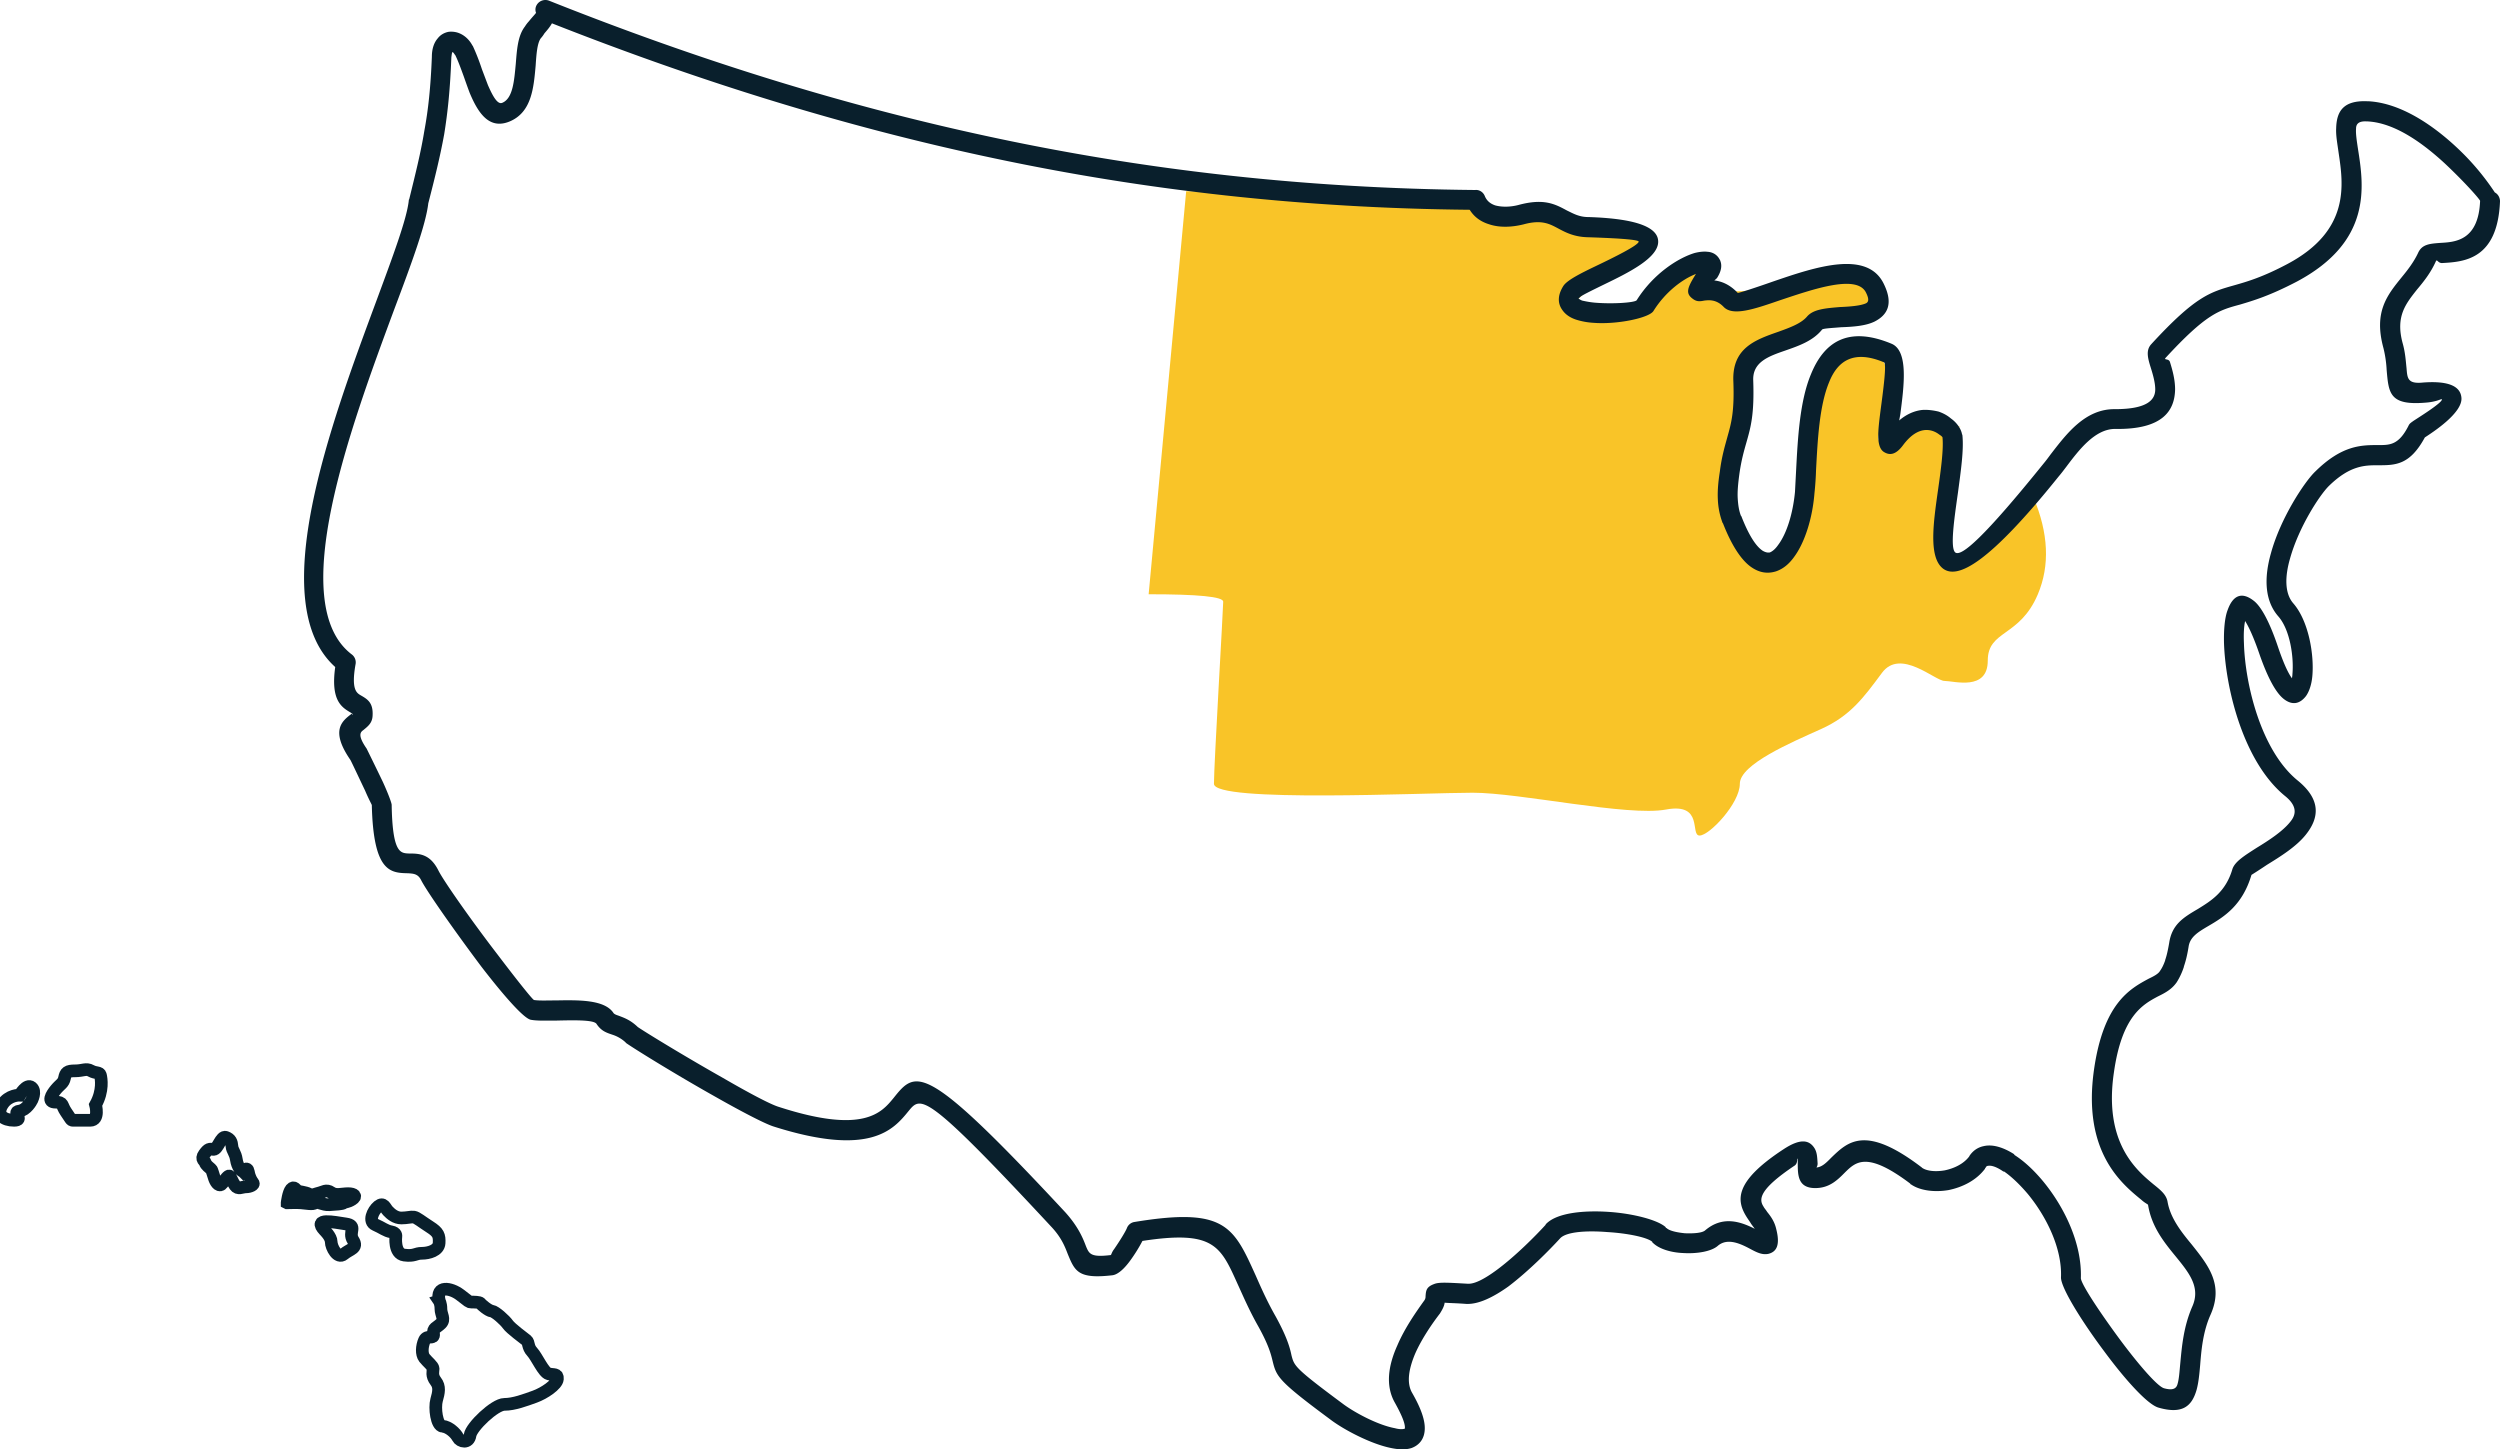 <svg width="148" height="85.801" viewBox="0 0 148 85.801" xmlns="http://www.w3.org/2000/svg">
    <g fill="none" fill-rule="evenodd">
        <path d="M26 77.007s.103.152.103.484c0 .33.258.61 0 .865-.257.255-.489.255-.437.61.052.357-.386.026-.54.382-.155.356-.18.816 0 1.043.18.23.515.484.515.636 0 .153-.104.407.153.74.257.33.18.66.052 1.118-.128.457 0 1.526.36 1.551.36.026.772.407.9.663.128.254.645.381.721-.13.078-.507 1.467-1.83 2.032-1.83.567 0 1.236-.254 1.802-.457.566-.205 1.312-.713 1.337-1.045.025-.33-.205-.228-.514-.305-.309-.076-.695-.992-.977-1.297-.284-.305-.18-.56-.334-.687-.155-.127-.927-.688-1.108-.942-.179-.254-.746-.762-.951-.788-.207-.025-.618-.382-.67-.459-.052-.076-.385-.076-.54-.076-.153 0-.128-.025-.67-.432-.538-.408-1.44-.585-1.233.356H26zm-2.565-3.816s-.125 1.031.497 1.11c.621.08.647-.106 1.046-.106.396 0 .993-.158 1.018-.607.024-.45-.05-.637-.547-.953-.497-.318-.772-.556-.944-.582-.175-.027-.4.052-.747.052-.348 0-.622-.237-.796-.422-.174-.186-.248-.53-.572-.266-.322.266-.597.9-.174 1.086.423.184.622.37.945.422.323.054.274.265.274.265v.001zm-4.225-.356s.398.378.398.688c0 .31.371 1.032.742.723.369-.31.86-.344.553-.826-.307-.48.277-.86-.431-.963-.709-.105-1.972-.38-1.262.378zM17 71.207c.191 0 .502-.022.813 0 .31.022.717.113.837 0s.454.135.837.113c.382-.022.788-.046.86-.113.072-.068.215-.022.501-.203.287-.18.145-.338-.238-.338-.382 0-.717.135-1.004-.068-.287-.202-.478-.022-.693.023-.216.045-.408.18-.622.068-.216-.113-.597-.136-.67-.18-.071-.046-.214-.317-.382-.113-.168.202-.239.81-.239.81v.001zm-2.621-1.865s.262-.33.324.026c.06.356.201.561.282.663.08.102-.182.23-.424.23-.243 0-.466.178-.647-.077-.182-.255-.243-.51-.324-.56-.08-.052-.262.203-.425.433-.16.228-.364 0-.464-.28-.1-.28-.142-.51-.202-.562-.062-.05-.345-.28-.345-.382 0-.102-.302-.178-.06-.51.243-.332.304-.306.546-.28.243.025.445-.816.728-.713.283.1.343.28.364.534.02.255.202.383.262.79.06.41.284.688.385.688zm-8.722-3.934s.246.913-.314.913h-1.03c-.112 0-.112-.066-.404-.488-.291-.425-.134-.586-.626-.586-.493 0-.246-.423.022-.747.27-.326.448-.359.515-.684.068-.326.157-.422.627-.422s.65-.164.94 0c.292.162.516.064.56.26.045.194.18.91-.29 1.754zm-3.789-.25s-.295.57-.737.622c-.444.055.332.541-.296.541s-1.07-.325-.7-.92c.37-.595 1.033-.568 1.033-.568s.405-.704.7-.46c.297.243 0 .784 0 .784z" stroke="#091F2C" stroke-width=".75"/>
        <path d="M70.222 11.321h14.864c2.55 0 3.874 1.594 4.26 1.594h2.773c1.125 0 .923.251 2.716.747 1.792.496 2.811.577 2.811.577s-.64 1.363-1.286 1.363c-.43 0-1.51.79-3.24 2.37-.056.674.424.835 1.441.481 1.525-.53 1.061 0 1.799 0 .491 0 1.246-.58 2.264-1.743 2.122-1.035 3.183-1.404 3.183-1.108 0 .444-1.192.734-1.192 1.108 0 .374-1.503.684 2.383.53 3.885-.156 3.81-1.896 6.41-1.164 2.6.731 1.217.564 1.633 1.163.416.6.993 1.56-1.104 1.214-2.097-.345-3.541.968-4.943 2.075-1.403 1.106.116-.74-1.075.65-1.191 1.388-.921 3.538-.921 2.928 0-.61-.67.277 0 .277s0 .106 0 1.065c0 .64-.176 2.287-.528 4.944.28 2.036.965 3.055 2.059 3.055 1.093 0 1.94-1.862 2.537-5.584-.307-3.039.117-5.11 1.272-6.217 1.734-1.66.573-1.537 1.599-1.118 1.026.418.95-.913 1.477.65.526 1.562 1.077.156.538 2.213-.538 2.057-1.077 2.748-.538 2.748.538 0 .58-1.896 3.072-1.205 2.491.69 1.298-.078 1.298.78 0 .855-.668 4.634-.668 5.595 0 .962-.336 2.235.668 2.138.67-.065 2.202-1.4 4.597-4.002.892 2.118.979 4.03.26 5.735-1.08 2.557-2.965 2.11-2.965 3.928 0 1.82-1.996 1.203-2.56 1.203-.563 0-2.605-1.96-3.702-.48s-1.877 2.55-3.61 3.33c-1.733.782-4.806 2.081-4.806 3.24 0 1.157-1.798 3.063-2.383 3.063-.584 0 .274-1.962-1.99-1.539-2.265.423-8.639-.996-11.442-.996-2.803 0-15.317.605-15.317-.529 0-1.133.548-10.34.548-10.78 0-.294-1.471-.44-4.414-.44l2.222-23.859z" fill="#F9C428" fill-rule="nonzero"/>
        <path d="M102.873 29.502c.023.382.07.717.188 1.027l.024.024c.447 1.147.87 1.792 1.271 2.055.165.095.306.12.424.095.165-.07.33-.215.494-.453.518-.693.87-1.888.989-3.13l.07-1.338c.095-1.816.212-4.038.871-5.615.754-1.863 2.142-2.915 4.78-1.816 1.011.43.73 2.51.517 4.158-.023.143-.047.262-.07.382.447-.382.918-.573 1.365-.622.33-.023.658.024.965.096.282.096.541.24.73.406.376.263.612.645.659.932l.023.048c.094.884-.094 2.15-.259 3.392-.235 1.65-.47 3.298-.164 3.56.353.287 1.718-.907 5.226-5.256.14-.167.282-.358.423-.55.942-1.218 2.048-2.7 3.814-2.675 1.907 0 2.377-.55 2.377-1.17 0-.407-.14-.885-.259-1.267-.188-.597-.306-1.05.024-1.41 2.613-2.843 3.484-3.082 4.92-3.488.754-.215 1.672-.478 3.154-1.266 3.72-1.983 3.296-4.707 3.014-6.595-.071-.525-.165-1.003-.142-1.433.024-1.028.448-1.649 1.813-1.6h.071c1.954.095 3.908 1.456 5.343 2.82.818.774 1.544 1.64 2.166 2.58.188.095.306.31.306.524-.141 3.465-2.142 3.584-3.437 3.656-.235 0-.282-.239-.353-.12-.306.693-.73 1.22-1.13 1.696-.659.837-1.27 1.578-.847 3.155.164.573.188 1.075.235 1.504.047.598.07.933.989.837 1.624-.12 2.212.287 2.26.908.07.884-1.648 2.006-2.166 2.342-.895 1.648-1.742 1.648-2.778 1.648-.753 0-1.648 0-2.895 1.218-.542.526-1.79 2.437-2.307 4.301-.306 1.05-.33 2.055.188 2.652.918 1.051 1.248 3.058 1.13 4.324-.047.502-.189.908-.377 1.171-.353.454-.8.574-1.318.167-.423-.334-.918-1.147-1.46-2.724-.33-.955-.612-1.553-.823-1.887-.07.31-.095.765-.07 1.314.07 2.437 1.011 6.356 3.177 8.124 1.412 1.146 1.271 2.222.494 3.2-.565.718-1.53 1.315-2.307 1.793-.494.334-.918.597-.918.597-.54 1.816-1.624 2.485-2.566 3.034-.565.335-1.06.622-1.153 1.195-.07.454-.165.86-.283 1.195v.024a4.055 4.055 0 0 1-.423.908c-.283.406-.66.62-1.107.836-.894.478-2.142 1.146-2.613 4.515-.612 4.157 1.342 5.783 2.354 6.62.448.357.754.62.824 1.026.165.956.8 1.768 1.413 2.508.988 1.243 1.93 2.39 1.13 4.182-.448 1.003-.542 2.078-.612 2.962-.048.55-.095 1.051-.213 1.482-.282.98-.847 1.457-2.26 1.05-.658-.19-2-1.695-3.2-3.32-1.343-1.792-2.59-3.799-2.567-4.396.07-1.72-.87-3.608-1.977-4.946-.47-.55-.942-1.003-1.389-1.314h-.047c-.377-.263-.706-.382-.918-.334-.047 0-.07.023-.118.071v.024l-.047.048v.024c-.518.693-1.342 1.1-2.165 1.266-.848.143-1.696.024-2.213-.334l-.048-.024v-.024c-2.565-1.936-3.225-1.29-3.86-.669-.47.478-.942.932-1.766.932-1.012 0-1.035-.74-1.035-1.434v-.287c-.072-.12.046.263-.212.407-2.096 1.41-2.096 1.982-1.813 2.413.047.095.141.19.212.31.235.287.447.598.541 1.028.236.931.024 1.337-.47 1.457-.354.072-.66-.072-1.06-.287-.541-.287-1.341-.693-1.93-.19-.377.334-1.224.477-2.025.43-.73-.025-1.483-.24-1.86-.646v-.024c-.305-.263-1.459-.502-2.66-.573-1.2-.096-2.4-.024-2.777.358l-.023.024c-.613.67-1.86 1.935-3.06 2.843-.872.621-1.743 1.052-2.45 1.028h-.046c-.636-.048-1.036-.048-1.271-.072-.024.191-.118.383-.283.645-.424.55-1.059 1.457-1.46 2.365-.353.837-.54 1.697-.188 2.318.565.98.777 1.672.753 2.174-.023.573-.33.932-.776 1.1-.354.118-.777.095-1.225 0-1.2-.24-2.824-1.1-3.601-1.697-3.131-2.317-3.178-2.533-3.414-3.488-.094-.383-.235-.932-.847-2.03-.541-.957-.894-1.793-1.224-2.51-1.012-2.246-1.413-3.178-5.626-2.533a9.37 9.37 0 0 1-.73 1.171c-.33.454-.706.812-1.036.86-2.048.24-2.236-.239-2.66-1.266-.165-.43-.376-.98-.989-1.625-7.462-8.027-7.697-7.717-8.427-6.833-.894 1.1-2.26 2.748-8.028.908-.564-.19-1.977-.932-3.53-1.816-2.166-1.218-4.568-2.7-5.156-3.106l-.07-.072a2.083 2.083 0 0 0-.754-.43c-.353-.12-.66-.214-.942-.644-.164-.24-1.341-.216-2.354-.192-.611 0-1.153.024-1.53-.047-.423-.072-1.647-1.482-2.918-3.13-1.507-2.007-3.226-4.444-3.579-5.137-.188-.383-.47-.383-.753-.406-1.06-.024-2.072-.048-2.166-4.038 0-.024-.188-.359-.4-.86-.377-.789-.824-1.745-.87-1.816-1.201-1.744-.496-2.294.07-2.724.047-.023.07.143.07.048 0-.048-.047-.07-.118-.12-.518-.31-1.2-.692-.918-2.7-4.213-3.774-.258-14.406 2.425-21.645.989-2.676 1.813-4.874 1.93-5.973 0-.025 0-.048.024-.072.376-1.53.683-2.748.894-4.038.236-1.266.377-2.604.448-4.396 0-.502.141-.86.353-1.1.165-.214.4-.334.636-.38.211-.025.447 0 .659.094.282.12.565.36.753.717l.023.024c.189.406.377.884.542 1.385l.353.933c.282.644.565 1.17.848 1.05.635-.262.706-1.314.8-2.293.07-.86.118-1.672.541-2.222a2.02 2.02 0 0 1 .236-.31c.212-.263.4-.454.423-.503a.534.534 0 0 1 0-.382.596.596 0 0 1 .777-.334C41.267 3.531 50 6.28 59.04 8.19c9.017 1.911 18.362 2.963 28.296 3.058.235-.024.47.12.565.36.118.285.33.453.612.55.424.118.942.094 1.389-.026 1.507-.406 2.166-.047 2.872.335.353.167.706.382 1.247.382 3.108.096 4.167.693 4.144 1.481-.024.956-1.766 1.816-3.202 2.51-.73.357-1.365.668-1.412.74-.07.071-.118.071-.094.096a.727.727 0 0 0 .211.12c.213.047.448.094.73.12 1.083.094 2.402 0 2.495-.145.99-1.577 2.472-2.509 3.438-2.796.282-.07.54-.095.753-.07.33.023.588.19.73.477 0 0 .023.024.023.047.118.287.07.621-.188 1.027a1.02 1.02 0 0 1-.165.144c.4.048.894.215 1.39.74.022.025.988-.286 2.14-.692 2.45-.836 5.557-1.888 6.522.19.565 1.172.188 1.817-.565 2.2-.542.262-1.295.31-1.977.334-.566.048-1.083.071-1.13.143-.542.67-1.366.955-2.19 1.242-.965.335-1.93.67-1.883 1.768.07 1.984-.141 2.748-.4 3.656-.142.502-.306 1.051-.424 1.911-.07.526-.118 1.004-.094 1.41zm-.895 1.457a4.423 4.423 0 0 1-.282-1.41c-.024-.5.024-1.026.118-1.624.117-.932.305-1.529.447-2.055.235-.836.423-1.505.353-3.32-.07-1.96 1.318-2.438 2.684-2.916.659-.238 1.318-.477 1.67-.883.377-.455 1.13-.502 1.955-.574.588-.024 1.2-.072 1.53-.215.165-.072.212-.239.023-.622-.518-1.122-3.083-.238-5.084.43-1.53.526-2.825.98-3.366.383-.448-.454-.895-.382-1.13-.358-.236.048-.424.072-.637-.072-.493-.334-.4-.645.142-1.505-.753.287-1.789 1.027-2.519 2.198-.259.406-2.165.812-3.578.693a4.225 4.225 0 0 1-1.012-.19c-.353-.12-.636-.31-.824-.599-.26-.382-.26-.86.094-1.409.236-.335.989-.717 1.884-1.147 1.153-.55 2.542-1.242 2.565-1.458 0-.095-.777-.19-3.036-.262-.8-.024-1.295-.287-1.742-.526-.495-.263-.966-.526-2.025-.239-.66.167-1.412.215-2.048 0-.47-.144-.871-.406-1.153-.86-9.91-.096-19.21-1.147-28.202-3.058-8.922-1.887-17.514-4.588-26.13-7.98-.118.215-.283.406-.447.597a1.77 1.77 0 0 1-.212.287c-.212.286-.26.932-.306 1.624-.118 1.314-.235 2.748-1.53 3.298-1.2.501-1.86-.454-2.378-1.697-.117-.31-.235-.645-.353-.98-.165-.453-.33-.907-.494-1.24l-.024-.026c-.047-.07-.094-.143-.141-.167-.047.072-.047.167-.07.311-.071 1.887-.212 3.25-.425 4.563-.235 1.29-.54 2.533-.941 4.086-.142 1.242-.965 3.488-2 6.236-2.614 7.048-6.476 17.488-2.521 20.475a.59.59 0 0 1 .212.597c-.259 1.482.07 1.673.306 1.816.424.24.753.454.706 1.22-.023.43-.282.62-.541.835-.165.12-.377.287.188 1.1.047.095.565 1.146.965 1.982.283.621.495 1.171.518 1.338.047 2.867.518 2.867 1.012 2.891.636 0 1.271.024 1.766 1.028.33.644 1.977 2.986 3.484 4.945 1.106 1.457 2.072 2.676 2.166 2.7.306.048.776.024 1.318.024 1.318-.024 2.825-.048 3.366.716.047.096.189.144.33.191.306.12.682.24 1.13.67.565.382 2.919 1.815 5.038 3.01 1.482.86 2.824 1.577 3.319 1.72 5.014 1.625 6.073.335 6.78-.525 1.341-1.673 1.812-2.223 10.17 6.761.752.836 1.035 1.505 1.223 2.007.188.454.283.67 1.46.526.046 0 .046-.144.212-.359.329-.478.682-1.05.753-1.242a.572.572 0 0 1 .447-.358c5.367-.885 5.861.262 7.18 3.178.306.692.66 1.504 1.177 2.412.683 1.243.847 1.864.941 2.318.165.621.189.74 2.99 2.82.683.524 2.095 1.29 3.13 1.48.26.072.472.072.59.024v-.024c.023-.262-.165-.74-.59-1.505-.587-1.027-.376-2.246.142-3.393.448-1.05 1.13-2.007 1.554-2.604.118-.143.118-.239.118-.31.023-.335.047-.55.494-.717.282-.12.73-.096 1.977-.024h.047c.4.024 1.012-.31 1.695-.813 1.13-.836 2.33-2.054 2.896-2.675v-.024l.047-.048c.659-.645 2.213-.788 3.672-.693 1.46.096 2.92.478 3.39.908v.024l.023.024h.024c.165.167.612.263 1.083.31.542.025 1.036-.023 1.2-.167 1.06-.908 2.143-.5 2.943-.095l-.212-.287c-.07-.12-.14-.215-.235-.358-.636-.98-.848-2.103 2.142-4.062 1.012-.669 1.53-.55 1.836-.072.165.263.165.574.188.908a.406.406 0 0 1-.07.24c.33-.025.589-.287.87-.574.99-.956 2.025-1.983 5.368.573l.024.024c.282.191.8.24 1.342.144.564-.12 1.106-.383 1.435-.813l.024-.048c.212-.31.495-.502.847-.573.518-.12 1.154.071 1.79.478 0 .023.023.023.023.048.565.358 1.13.883 1.671 1.528 1.272 1.53 2.331 3.704 2.26 5.76 0 .333 1.107 2.005 2.307 3.63 1.083 1.458 2.213 2.772 2.613 2.891.518.143.73.024.8-.239.095-.31.118-.74.166-1.242.094-.98.188-2.15.706-3.345.518-1.147-.189-2.007-.965-2.963-.707-.86-1.437-1.768-1.648-3.058 0-.048-.165-.095-.4-.31-1.201-.98-3.485-2.868-2.802-7.694.565-3.966 2.143-4.802 3.249-5.4.305-.143.565-.286.659-.454.118-.166.212-.358.306-.62v-.024c.094-.263.165-.598.236-1.004.164-1.123.87-1.529 1.718-2.03.73-.455 1.624-.98 2.024-2.342.142-.454.73-.812 1.436-1.267.707-.43 1.554-.979 2.001-1.552.353-.43.4-.932-.306-1.506-2.472-2.007-3.53-6.355-3.625-9.03-.023-.837.047-1.554.212-1.984.306-.86.824-1.123 1.553-.55.401.31.895 1.147 1.413 2.676.33.98.612 1.601.847 1.912 0-.072.024-.143.024-.24.094-1.027-.141-2.627-.824-3.416-.847-.955-.847-2.34-.448-3.75.566-2.08 2.002-4.254 2.637-4.85 1.578-1.554 2.731-1.554 3.696-1.554.683 0 1.224.024 1.813-1.147a.437.437 0 0 1 .165-.19c.023-.025.046-.049.07-.049l.024-.024c.282-.19 1.718-1.075 1.718-1.29-.023-.07-.259.144-1.012.192-2.095.167-2.142-.574-2.26-1.936a6.858 6.858 0 0 0-.188-1.29c-.589-2.15.212-3.13 1.082-4.205.353-.43.707-.884.966-1.434.235-.525.706-.55 1.341-.597.872-.048 2.237-.143 2.331-2.485 0-.07-.847-1.05-2.095-2.222-1.295-1.194-2.966-2.413-4.59-2.484h-.048c-.47-.024-.611.167-.611.43-.024.31.046.74.117 1.218.353 2.222.824 5.471-3.625 7.837-1.6.836-2.566 1.123-3.367 1.361-1.247.335-2 .55-4.402 3.155-.117.143.189.023.26.24.14.453.305 1.026.305 1.623-.023 1.242-.706 2.39-3.554 2.342-1.177 0-2.119 1.218-2.872 2.221-.165.216-.306.406-.471.598-4.049 5.041-5.98 6.164-6.874 5.423-.824-.693-.542-2.676-.259-4.659.165-1.17.33-2.365.26-3.08 0-.026-.072-.097-.19-.169a1.302 1.302 0 0 0-.399-.215 1.169 1.169 0 0 0-.495-.048c-.376.048-.8.287-1.247.884-.424.574-.8.645-1.177.382-.424-.334-.306-1.266-.165-2.389.165-1.242.377-2.819.212-2.89-1.813-.765-2.754-.072-3.249 1.17-.588 1.41-.683 3.488-.776 5.21-.014.462-.046.924-.095 1.384-.117 1.458-.565 2.891-1.2 3.751-.307.43-.66.717-1.083.86-.471.144-.942.096-1.436-.239-.566-.382-1.153-1.218-1.695-2.604l-.024-.024h.001z" fill="#091F2C" fill-rule="nonzero"/>
    </g>
</svg>
